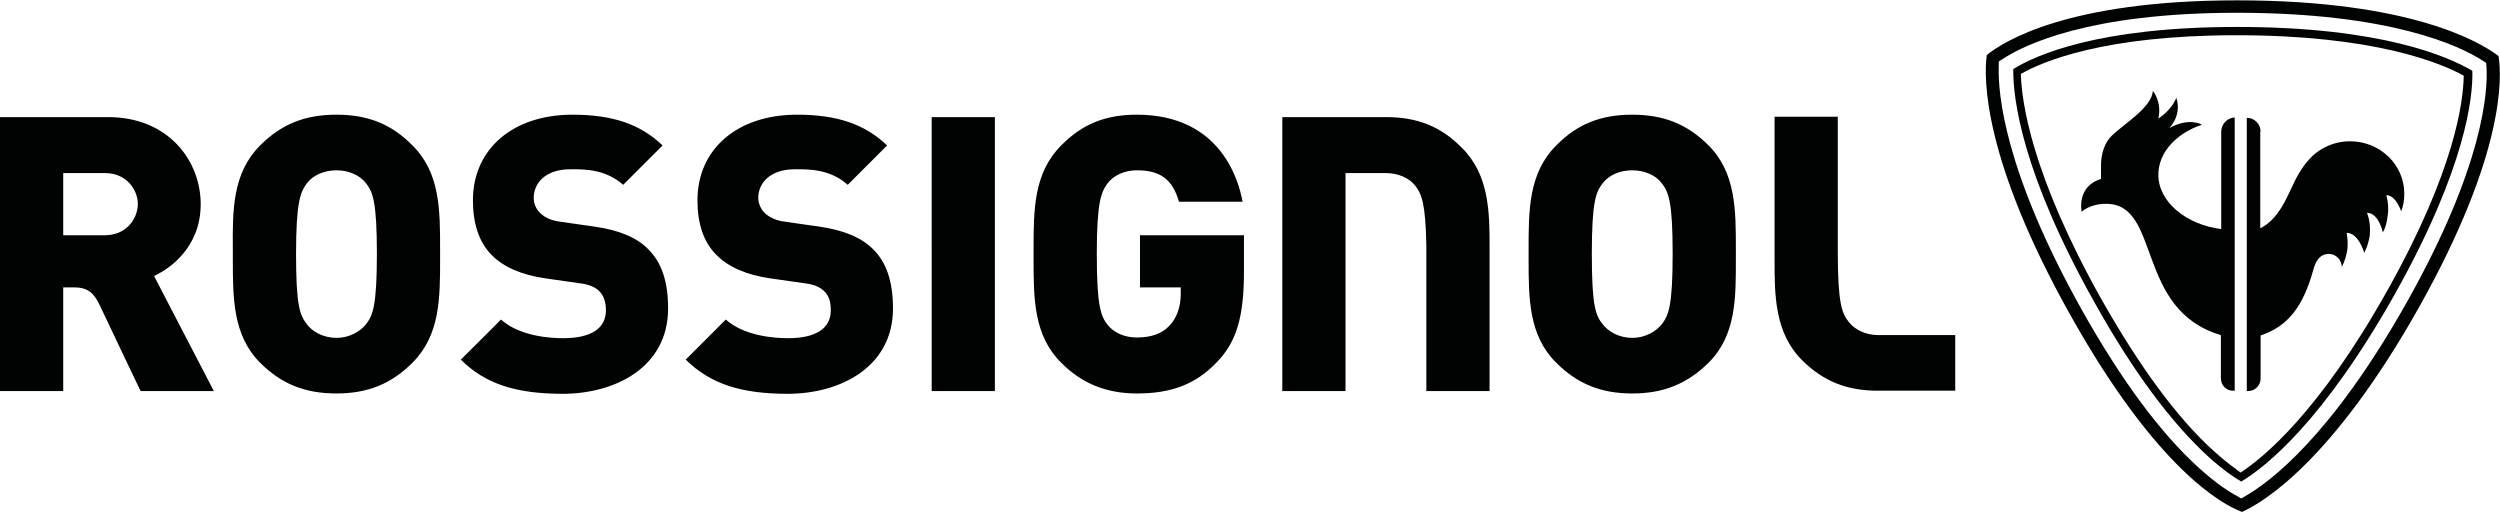 <?xml version="1.0" encoding="utf-8"?>
<!-- Generator: Adobe Illustrator 25.4.1, SVG Export Plug-In . SVG Version: 6.00 Build 0)  -->
<svg version="1.1" id="Calque_1" xmlns="http://www.w3.org/2000/svg" xmlns:xlink="http://www.w3.org/1999/xlink" x="0px" y="0px"
	 viewBox="0 0 723.7 148.2" style="enable-background:new 0 0 723.7 148.2;" xml:space="preserve">
<g>
	<g>
		<path style="fill:#010202;" d="M97.4,33.2c-9.1,0-15.9,2.7-22.1,8.9c-8,8-8,18.7-7.9,30.1v2.7c0,11.4,0,22.2,7.9,30.1
			c6.1,6.1,12.9,8.9,22.1,8.9c9.1,0,15.9-2.8,22-8.9c8-8,8-18.7,8-30.1v-2.7c0-11.4,0-22.2-8-30.1C113.3,35.9,106.5,33.2,97.4,33.2z
			 M106,93.8c-1.5,1.9-4.5,4-8.6,4c-4.1,0-7.2-2-8.6-4c-2-2.6-3.1-5.2-3.1-20.3c0-15.2,1.3-17.9,3.1-20.4c1.8-2.4,5.1-3.8,8.6-3.8
			c3.5,0,6.8,1.4,8.6,3.8c1.9,2.5,3.1,5.2,3.1,20.4C109.1,88.6,107.9,91.3,106,93.8z M172.1,65.6l-9.8-1.4c-2.6-0.3-4.6-1.2-6-2.6
			c-1.7-1.7-1.8-3.6-1.8-4.3c0-4.2,3.3-8.3,10.6-8.3h0.6c3.6,0,9.6,0,14.7,4.5c0.2-0.2,11.2-11.2,11.4-11.4
			c-6.5-6.2-14.5-8.9-26.1-8.9c-17.2,0-28.8,9.9-28.8,24.8c0,6.8,1.8,12.1,5.3,15.7c3.5,3.6,8.8,5.9,15.8,6.9l9.8,1.4
			c2.6,0.3,4.6,1.1,5.8,2.4c1.2,1.3,1.8,3.1,1.8,5.4c0,5.3-4.3,8.1-12.4,8.1c-3.6,0-12.5-0.5-18-5.4c-0.1,0.2-11.4,11.4-11.6,11.6
			c7,7,15.9,9.9,29.5,9.9c15.2,0,30.5-7.7,30.5-24.7c0-7.8-1.9-13.4-5.8-17.2C184.3,68.7,179.1,66.6,172.1,65.6z M237.2,65.6
			l-9.8-1.4c-2.6-0.3-4.6-1.2-6.1-2.6c-1.6-1.7-1.8-3.6-1.8-4.3c0-4.2,3.3-8.3,10.6-8.3h0.6c3.6,0,9.7,0,14.7,4.5
			c0.2-0.2,11.2-11.2,11.4-11.4c-6.5-6.2-14.5-8.9-26.1-8.9c-17.2,0-28.8,9.9-28.8,24.8c0,6.8,1.8,12.1,5.4,15.7
			c3.5,3.6,8.8,5.9,15.8,6.9l9.8,1.4c2.6,0.3,4.6,1.1,5.8,2.4c1.3,1.3,1.8,3.1,1.8,5.4c0,5.3-4.3,8.1-12.4,8.1
			c-3.6,0-12.5-0.5-18-5.4c-0.2,0.2-11.4,11.4-11.6,11.6c7.1,7,15.9,9.9,29.5,9.9c15.2,0,30.5-7.7,30.5-24.7
			c0-7.8-1.9-13.4-5.8-17.2C249.3,68.7,244.1,66.6,237.2,65.6z M269.7,113.2h18.3V33.9h-18.3V113.2z M329.8,83.2c0.3,0,12,0,12,0
			v1.9c0,3.8-1.2,7.1-3.3,9.2c-2.1,2.3-5.3,3.4-9.4,3.4c-3.6,0-6.7-1.4-8.5-3.7c-1.9-2.5-3.1-5.2-3.1-20.5c0-15.2,1.3-17.9,3.1-20.4
			c1.8-2.4,5-3.8,8.5-3.8c6.8,0,10.3,2.6,12.2,9.1h18.4c-1.1-6.1-6.3-25.2-30.6-25.2c-9.1,0-15.8,2.7-21.9,8.9c-8,8-8,18.7-8,30.1
			v2.7c0,11.4,0,22.2,8,30.1c5.9,6,13.1,8.9,21.9,8.9c10.1,0,17-2.7,23-8.9c5.8-5.9,8-13.1,8-26.4c0,0,0-10.2,0-10.5h-30.1V83.2z
			 M472.5,33.2c-9.1,0-15.9,2.7-22,8.9c-8,8-8,18.7-8,30.1v2.7c0,11.4,0,22.2,8,30.1c6.1,6.1,12.9,8.9,22,8.9
			c9.1,0,15.9-2.8,22.1-8.9c8-8,7.9-18.7,7.9-30.1v-2.7c0-11.4,0-22.2-7.9-30.1C488.4,35.9,481.6,33.2,472.5,33.2z M481.1,93.8
			c-1.5,1.9-4.5,4-8.6,4c-4.1,0-7.1-2-8.6-4c-2-2.5-3.1-5.2-3.1-20.3c0-15.2,1.2-17.9,3.1-20.4c1.8-2.4,5-3.8,8.6-3.8
			c3.6,0,6.8,1.4,8.6,3.8c1.9,2.5,3.1,5.2,3.1,20.4C484.2,88.6,483,91.3,481.1,93.8z M535.1,93.1c-1.9-2.5-3.1-5.2-3.1-20.4
			c0,0,0-37.4,0-38.9h-18.3c0,0.3,0,41.6,0,41.6c0,9.8,0,20.9,7.9,28.8c6.1,6.1,12.9,8.9,22,8.9H566V97h-22.3
			C540.2,97,536.9,95.5,535.1,93.1z M45.4,79.5c3-1.5,12.7-7.4,12.7-20.4c0-12.5-9.3-25.2-26.8-25.2c0,0-31,0-31.3,0v79.3h18.3
			c0-0.3,0-30,0-30h3.3c4.3,0,5.8,2.2,7.2,5c4.1,8.6,11.8,24.9,11.9,25h21.2c-0.2-0.4-17.3-33.3-17.3-33.3L45.4,79.5z M30.3,68.1
			H18.3v-18h12.1c6.1,0,9.5,4.7,9.5,9C39.8,63.5,36.5,68.1,30.3,68.1z M401.2,33.9h-30v79.3h18.3c0-0.2,0-36.4,0-36.4V50.1h11.7
			c3.5,0,6.8,1.4,8.6,3.8c1.7,2.3,2.9,4.9,3.1,17.4v41.9h18.3V92.3c0-10.4,0-20.7,0-20.7c0-9.8,0-20.9-8-28.8
			C417.1,36.6,410.3,33.9,401.2,33.9z"/>
	</g>
</g>
<path style="fill:#010202;" d="M715.7,20.5c-6.9-4.1-26.3-12.7-68.1-12.7c-40.3,0-58.4,8.2-64.8,12.2c-0.1,8.2,2.3,29.8,23.6,67.7
	c11.1,19.9,22.3,34.9,33.1,44.7c4,3.6,7.2,5.8,9.3,7c7-4.2,23.7-17.3,44.6-54.5C713.8,48.4,715.9,28.2,715.7,20.5z M641,130.7
	c-10.7-9.6-21.6-24.5-32.7-44.1c-20.3-36.2-23.1-57.3-23.3-65.2c6.3-3.6,24.1-11.2,62.4-11.2c39.9,0,59.1,8,65.8,11.7
	c-0.1,7.4-2.5,27.2-22,62c-19.8,35.4-36,48.6-42.6,52.9C647,135.6,644.3,133.7,641,130.7z"/>
<path style="fill:#010202;" d="M723.3,16.4l0-0.2l-0.2-0.1c-5-3.8-25.1-16-75.5-16c-49.1,0-67.7,12-72.3,15.7l-0.2,0.2l0,0.2
	c-0.8,6.1-1.3,29.6,24.4,75.3c25,44.6,44,54.6,49.3,56.6l0.2,0.1l0.2-0.1c5.6-2.5,25.9-14.3,51.2-59.4
	C725.3,44.2,724.2,22.1,723.3,16.4z M697,87c-22.2,39.6-40.2,52.7-47,56.6l-1.2,0.7l-1.2-0.7c-2.3-1.2-6-3.6-10.9-8
	c-11.2-10.1-22.6-25.5-34-45.8c-22.5-40.2-24.4-62.9-24.1-70.7l0-1.3l1.1-0.7c6.1-4,24.8-13.4,67.8-13.4c44.5,0,64.6,9.6,71.1,13.8
	l1.1,0.7l0.1,1.3C720.2,26.7,718.8,48.1,697,87z"/>
<path style="fill:#010202;" d="M643,38.1v28.2c-10-1.2-18.2-7.8-18.2-15.7c0-6.5,5.2-12,12.6-14.5c-0.1-0.1-3.7-2.2-9.5,1
	c0,0,3.8-3.5,2.1-8.8c-1.5,3.8-5.2,6-5.2,6c1.1-4.9-1.6-8-1.6-8c-0.3,4.9-8.5,9.6-12,13.1c-1.9,1.9-3,5-3,8.5l0,0.9l0,3
	c-7.2,2.2-5.6,9.5-5.6,9.5s2.3-2.3,7.1-2.3c16,0,8.3,30.7,33.2,38v12.5c0,2,1.6,3.7,3.6,3.6h0.4l0-79.1
	C644.8,34.1,643,35.9,643,38.1z"/>
<path style="fill:#010202;" d="M654.4,38.1c0-2.2-1.8-4-4-4v79.1h0.4c2,0,3.6-1.7,3.6-3.6V97.1c8.2-2.7,12.4-8.8,15.2-18.8
	c0.3-1.1,0.7-2.3,1.4-3.2c0.7-1,1.9-1.6,3.1-1.6c2.1,0,3.8,1.7,3.8,3.8c0.8-1.5,1.3-3.2,1.6-5c0.2-1.7,0.1-3.4-0.2-4.9
	c3.5,0,5.1,5.8,5.1,5.8c0.8-1.6,1.3-3.2,1.6-5c0.2-2.3,0-4.5-0.8-6.6c3.4,0,4.6,5.7,4.6,5.7c0.8-1.5,1.2-3.1,1.4-5
	c0.3-2,0.1-3.9-0.4-5.8c2.8,0,4.3,4.7,4.3,4.7c0.6-1.6,0.9-3.3,0.9-5.1c0-8.4-7-15.2-15.7-15.2c-4.8,0-9.1,2.1-12,5.4
	c-1.8,2-3.5,4.8-5.1,8.4c-2.5,5.5-4.8,9.3-8.9,11.4V38.1z"/>
</svg>
